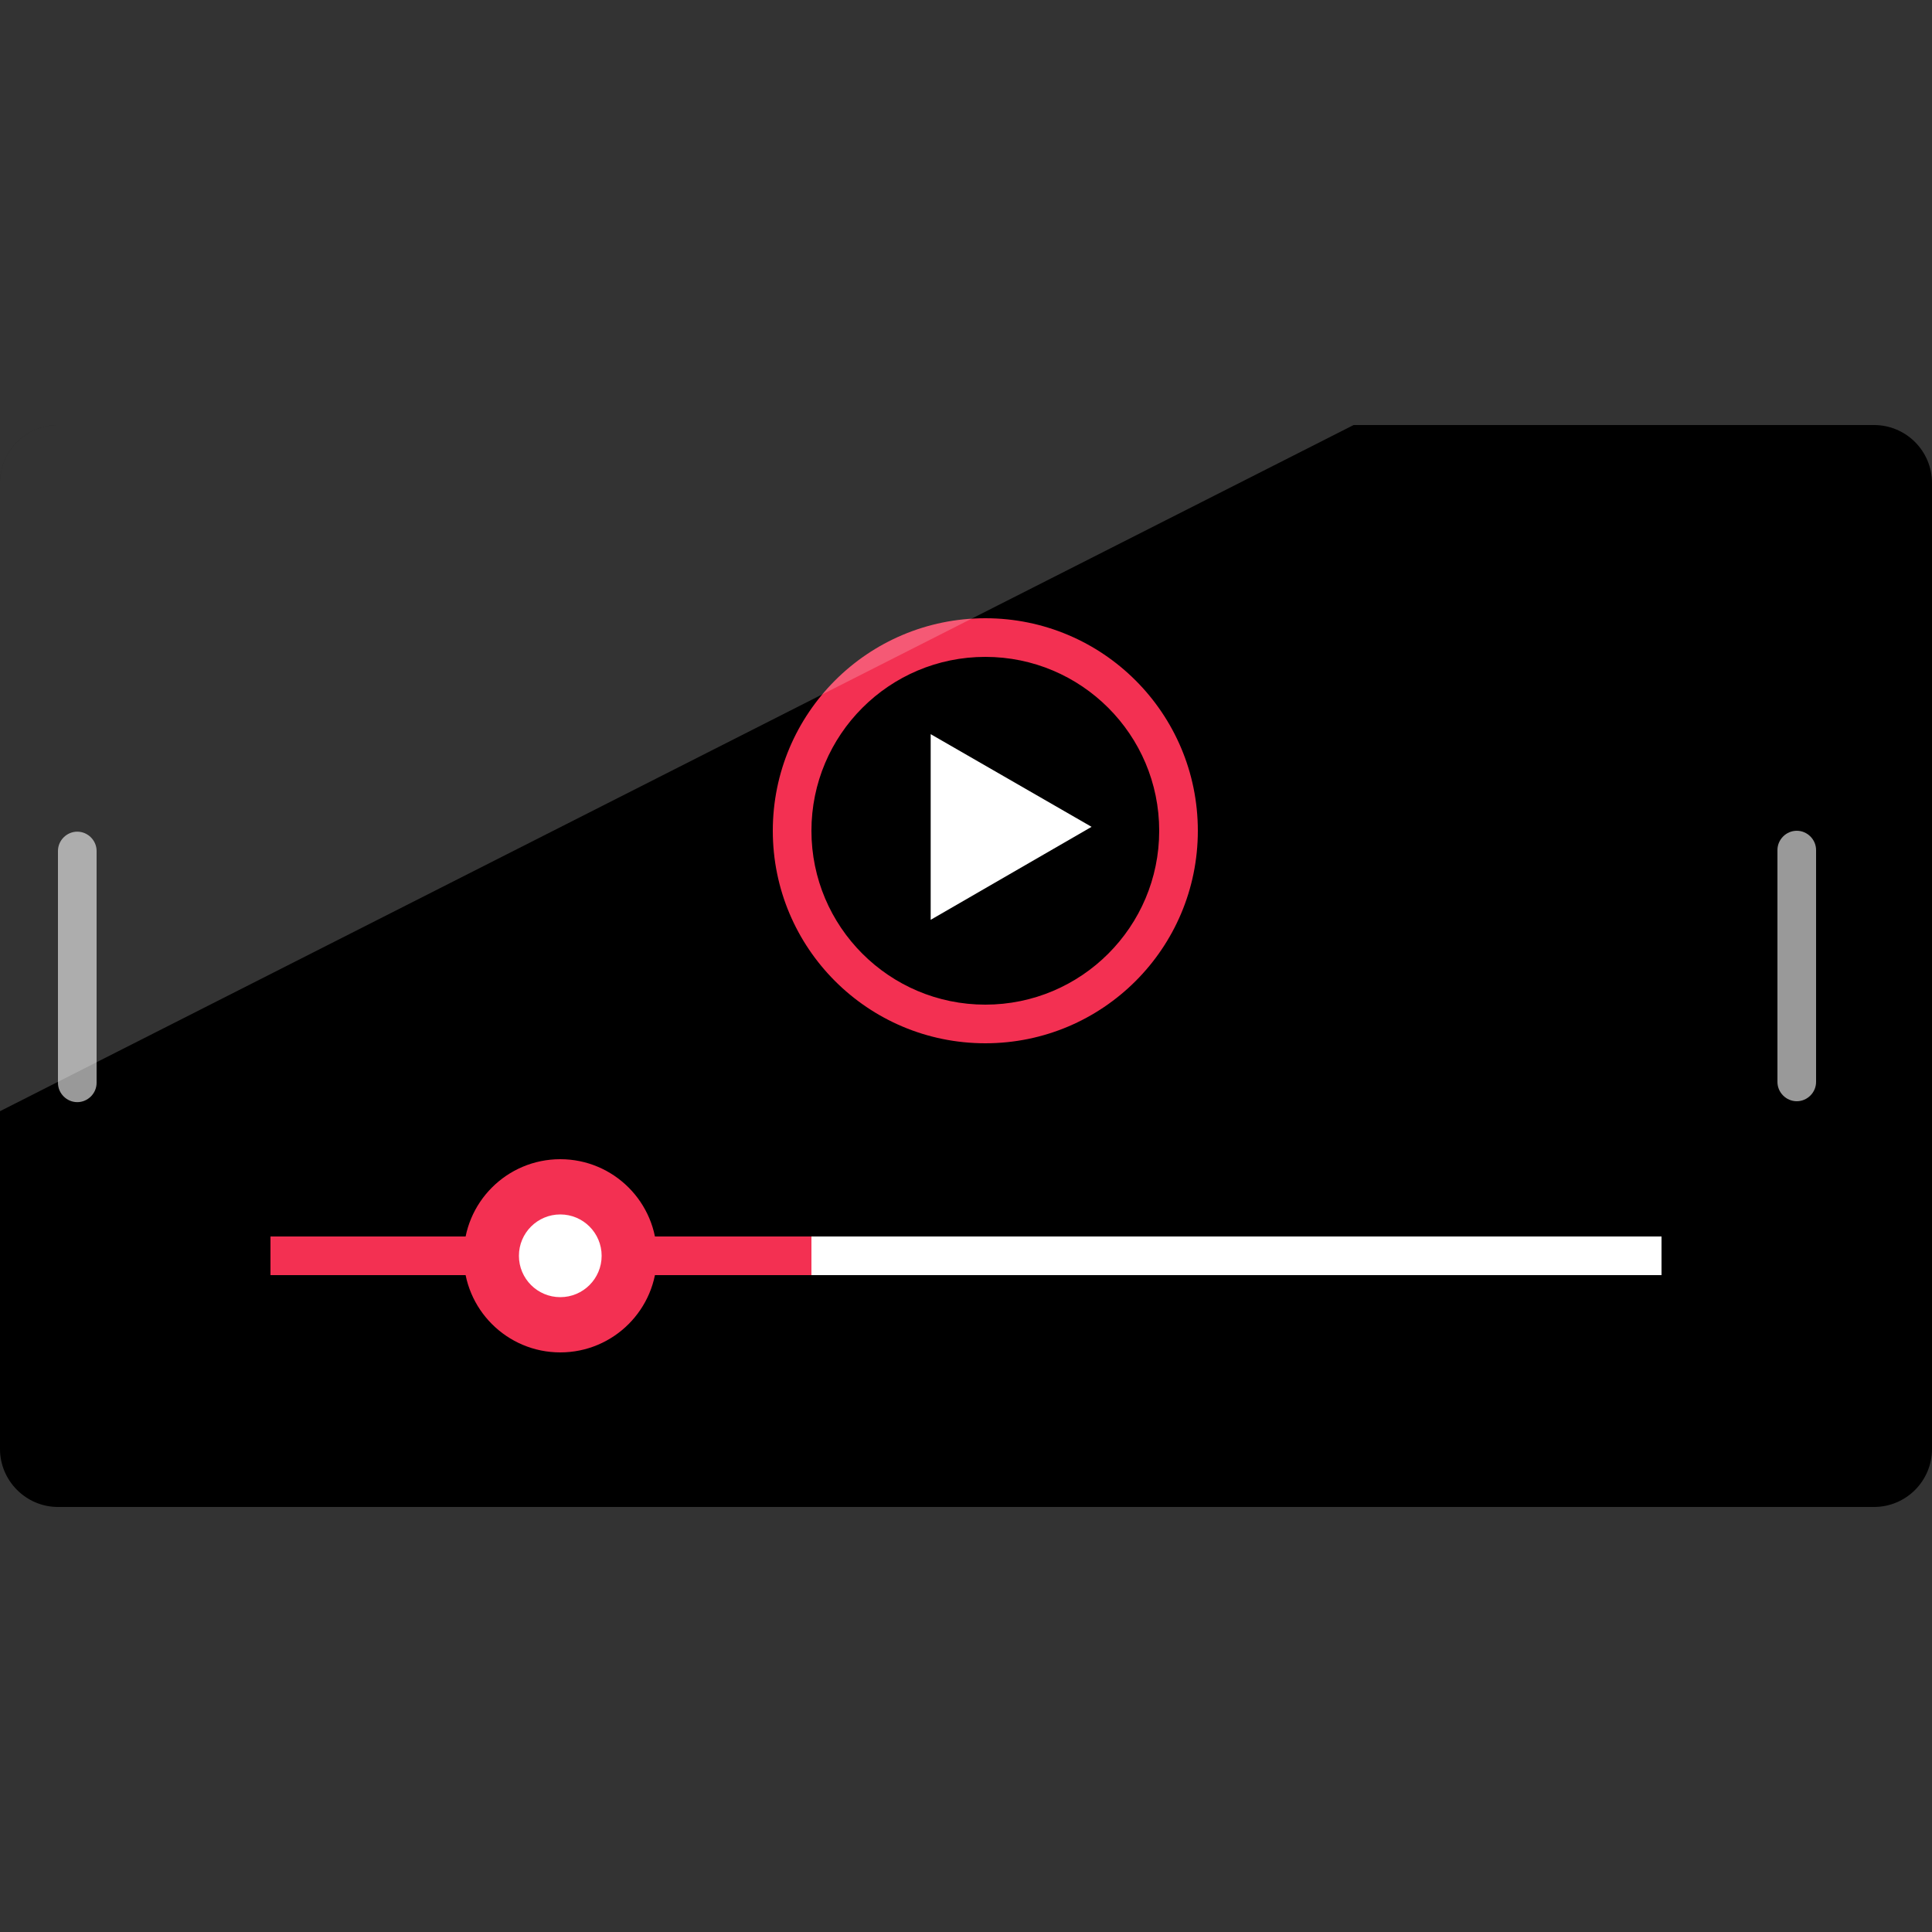 <?xml version="1.0" encoding="iso-8859-1"?>
<!-- Uploaded to: SVG Repo, www.svgrepo.com, Generator: SVG Repo Mixer Tools -->
<svg version="1.1" id="Layer_1" xmlns="http://www.w3.org/2000/svg" xmlns:xlink="http://www.w3.org/1999/xlink" 
	 viewBox="0 0 512 512" xml:space="preserve">
<rect x="0" y="0" width="512" height="512" fill="#333333" stroke="none"/>
<path d="M512,128v256c0,8.48-6.88,15.36-15.36,15.36H15.36C6.88,399.36,0,392.4,0,384V128c0-8.48,6.88-15.36,15.36-15.36h481.28
	C505.12,112.64,512,119.52,512,128z"/>
<rect x="40.96" y="128" width="409.6" height="256"/>
<g>
	<path style="fill:#999999;" d="M25.6,225.52v61.44c0,2.8-2.32,5.12-5.12,5.12l0,0c-2.8,0-5.12-2.32-5.12-5.12v-61.44
		c0-2.8,2.32-5.12,5.12-5.12l0,0C23.28,220.4,25.6,222.72,25.6,225.52z"/>
	<path style="fill:#999999;" d="M481.28,225.28v61.44c0,2.8-2.32,5.12-5.12,5.12l0,0c-2.8,0-5.12-2.32-5.12-5.12v-61.44
		c0-2.8,2.32-5.12,5.12-5.12l0,0C478.96,220.16,481.28,222.48,481.28,225.28z"/>
</g>
<rect x="71.68" y="327.68" style="fill:#FFFFFF;" width="368.64" height="10.24"/>
<g>
	<rect x="71.68" y="327.68" style="fill:#F33052;" width="143.36" height="10.24"/>
	<circle style="fill:#F33052;" cx="148.48" cy="332.8" r="25.6"/>
</g>
<g>
	<circle style="fill:#FFFFFF;" cx="148.48" cy="332.8" r="10.96"/>
	<polygon style="fill:#FFFFFF;" points="246.64,194.56 289.28,219.12 246.64,243.76 	"/>
</g>
<path style="fill:#F33052;" d="M261.12,174.08c25.44,0,46.08,20.64,46.08,46.08s-20.64,46.08-46.08,46.08s-46.08-20.64-46.08-46.08
	S235.68,174.08,261.12,174.08 M261.12,163.84c-31.12,0-56.32,25.2-56.32,56.32s25.2,56.32,56.32,56.32s56.32-25.2,56.32-56.32
	S292.24,163.84,261.12,163.84L261.12,163.84z"/>
<path style="opacity:0.2;fill:#FFFFFF;enable-background:new    ;" d="M358.72,112.64H15.36C6.88,112.64,0,119.52,0,128v166.48
	L358.72,112.64z"/>
</svg>